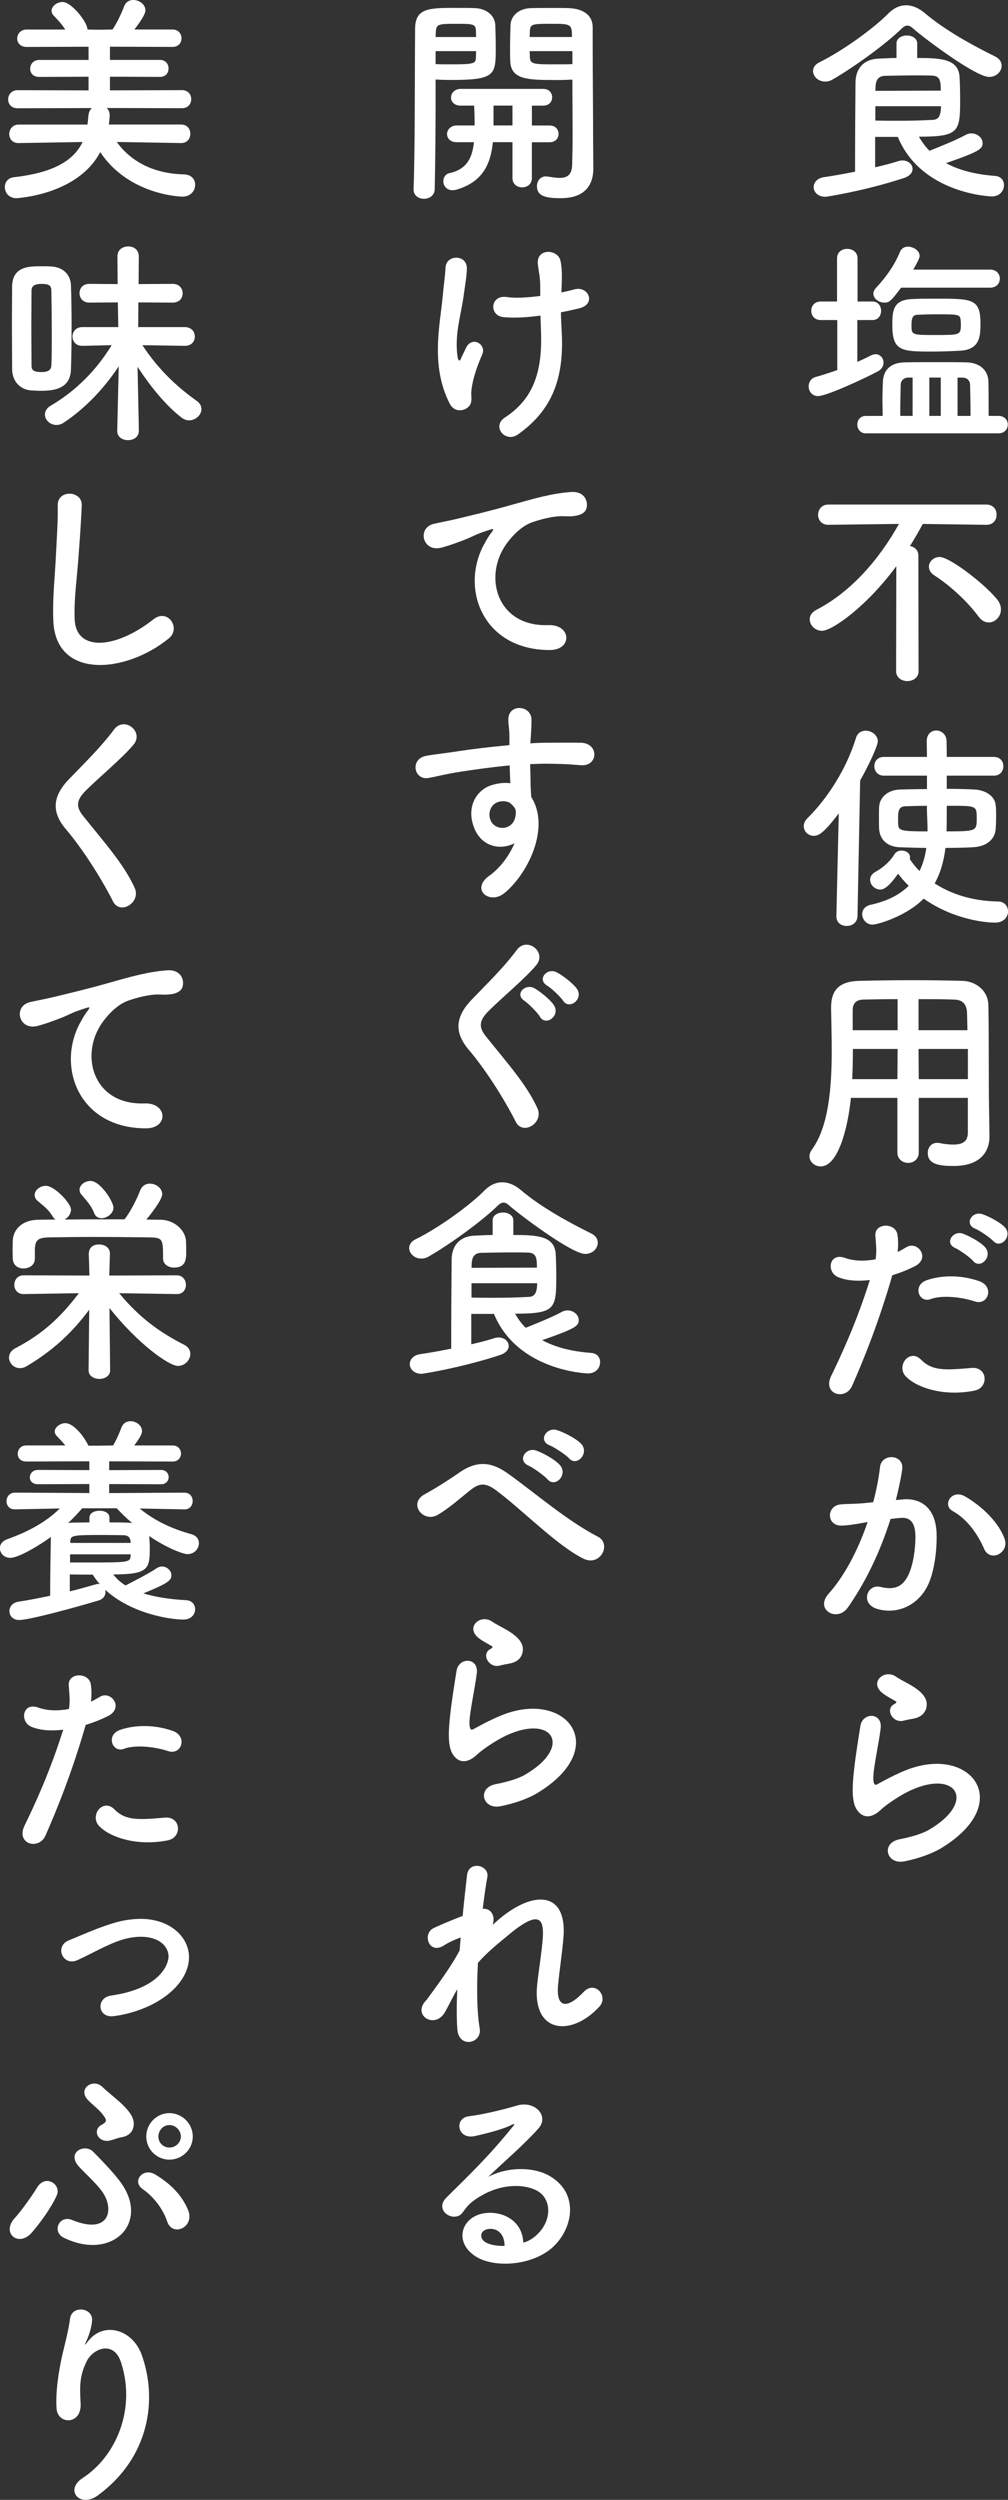<?xml version="1.0" encoding="UTF-8"?> <svg xmlns="http://www.w3.org/2000/svg" id="_レイヤー_2" data-name="レイヤー 2" viewBox="0 0 388.74 963.56"><rect x="0" y="0" width="388.74" height="963.56" fill="#333333" stroke="none"/><defs><style> .cls-1 { fill: #fff; } </style></defs><g id="_デザイン" data-name="デザイン"><g><path class="cls-1" d="M381.43,29.65c-5.18,0-25.23-15.04-29.31-18.69-.76-.68-1.44-1.1-2.21-1.1-.68,0-1.44.42-2.21,1.19-6.46,6.29-18.95,15.21-26.68,19.63-.93.59-1.95.76-2.8.76-2.63,0-4.67-1.95-4.67-4.08,0-1.27.76-2.55,2.55-3.4,8.67-4.25,20.73-12.91,26.51-18.78,2.04-2.04,4.33-3.14,6.8-3.14s4.93,1.02,7.39,3.14c7.56,6.37,17.67,11.98,26.93,16.57,1.78.85,2.55,2.21,2.55,3.57,0,2.21-1.95,4.33-4.84,4.33ZM337.5,52.76v11.72c3.31-.76,6.37-1.53,8.92-2.38.59-.17,1.1-.25,1.61-.25,2.29,0,3.91,1.53,3.91,3.31,0,1.27-1.02,2.72-3.4,3.48-15.63,5.1-29.99,7.22-30.16,7.22-2.97,0-4.59-1.87-4.59-3.74,0-1.7,1.27-3.4,3.91-3.82,4.08-.59,8.16-1.36,12.06-2.12,0-11.72.08-26.51.17-34.49.08-5.01,2.89-8.84,8.84-9.09,2.46-.08,4.76-.25,6.97-.25v-5.61c0-2.04,2.04-3.06,3.99-3.06s3.99,1.02,3.99,3.06v5.61c9.01,0,15.63.34,16.31,6.88.17,2.46.25,6.12.25,9.43,0,12.23-.59,14.02-15.89,14.02,1.1,1.95,2.46,3.82,4.08,5.44,3.57-1.44,10.03-3.99,13.93-6.12.76-.42,1.53-.59,2.21-.59,2.38,0,4.33,1.78,4.33,3.74,0,2.21-1.1,3.23-14.1,7.73,4.84,2.63,10.96,4.33,18.95,4.93,2.29.17,3.4,1.78,3.4,3.57,0,2.12-1.61,4.33-4.67,4.33-.34,0-27.1-.85-36.28-22.94h-8.75ZM362.82,34.92c0-3.65-.25-5.69-3.4-5.78-2.04-.08-4.08-.08-6.29-.08-3.57,0-7.39.08-11.89.17-2.38.08-3.48,1.53-3.57,4.08,0,.51-.08,1.1-.08,1.7l25.23-.08ZM337.59,40.95v5.52c3.06.08,5.78.08,8.24.08,4.93,0,9.09-.08,13.76-.34,1.53-.08,3.31-.42,3.31-5.27h-25.32Z"></path><path class="cls-1" d="M322.89,123.36h-6.37c-2.46,0-3.65-1.78-3.65-3.57s1.19-3.57,3.65-3.57h6.29v-16.65c0-2.46,1.95-3.65,3.91-3.65s3.99,1.19,3.99,3.65v16.65h5.78c2.21,0,3.31,1.78,3.31,3.57s-1.1,3.57-3.31,3.57h-5.86v16.14c1.87-.85,3.57-1.61,5.18-2.46.68-.34,1.27-.51,1.87-.51,1.78,0,3.06,1.53,3.06,3.23,0,1.27-.68,2.63-2.38,3.48-6.29,3.31-19.8,9.43-22.85,9.43-2.38,0-3.65-1.87-3.65-3.74,0-1.53.85-3.14,2.8-3.65,2.72-.76,5.52-1.7,8.24-2.63v-19.29ZM333.94,167.03c-2.21,0-3.31-1.7-3.31-3.4s1.1-3.31,3.31-3.31h6.46c0-1.87-.08-3.91-.08-5.95,0-2.72.08-5.35.17-7.22.25-4.93,3.31-7.39,8.5-7.48,4.25-.08,8.92-.08,13.59-.08,3.4,0,6.8,0,10.03.08,5.1.08,8.5,2.89,8.58,7.56.08,3.23.08,8.33.08,13.08h3.82c2.38,0,3.57,1.7,3.57,3.31,0,1.7-1.19,3.4-3.57,3.4h-51.15ZM347.53,110.87c-3.99,5.27-4.59,5.78-6.46,5.78-2.12,0-4.25-1.53-4.25-3.48,0-.68.34-1.44,1.02-2.21,3.99-4.33,7.05-8.58,9.26-13.93.59-1.36,1.78-1.95,3.06-1.95,2.12,0,4.5,1.53,4.5,3.57,0,.93-1.19,3.06-2.46,5.27h29.65c2.46,0,3.74,1.7,3.74,3.48s-1.27,3.48-3.74,3.48h-34.32ZM359.34,135.51c-11.64,0-15.21-.17-15.21-10.11,0-5.61.25-9.69,7.31-10.11,2.46-.17,6.03-.17,9.52-.17,14.02,0,17.16,0,17.16,9.6,0,4.76-.17,10.03-7.73,10.45-2.97.17-7.14.34-11.04.34ZM351.95,145.53h-1.7c-1.61,0-2.8,1.1-2.89,2.63-.08,2.8-.17,7.73-.17,12.15h4.76v-14.78ZM360.95,121.15c-2.72,0-5.44.08-7.05.17-1.78.08-2.38.93-2.38,3.99,0,3.82.08,3.82,9.35,3.82s9.69,0,9.69-3.99c0-.59,0-1.19-.08-1.61-.17-2.38-.68-2.38-9.52-2.38ZM362.82,145.53h-4.42v14.78h4.42v-14.78ZM374.29,160.32c0-4.42-.08-9.18-.17-12.15-.08-1.44-1.1-2.63-3.06-2.63h-1.78v14.78h5.01Z"></path><path class="cls-1" d="M345.66,218.25c-11.38,15.46-24.72,24.89-28.63,24.89-2.72,0-4.76-2.21-4.76-4.42,0-1.36.76-2.72,2.55-3.65,13.59-6.97,24.64-20.05,31.86-33.13l-27.19.34h-.08c-2.63,0-3.91-1.95-3.91-3.82,0-2.04,1.36-3.99,3.99-3.99h60.92c2.63,0,3.99,1.95,3.91,3.91.08,1.95-1.27,3.91-3.82,3.91h-.08l-24.55-.34c-1.53,2.89-3.23,5.78-4.93,8.5,1.7.34,3.23,1.53,3.23,3.65l.08,44.6c0,2.55-2.21,3.82-4.33,3.82s-4.33-1.27-4.33-3.82l.08-40.44ZM377.44,237.71c-4.5-6.03-10.88-11.89-17.16-15.97-1.44-.93-2.04-2.12-2.04-3.31,0-1.95,1.78-3.74,4.16-3.74,3.99,0,18.27,11.13,22.43,16.74.85,1.19,1.19,2.38,1.19,3.48,0,2.72-2.21,5.01-4.67,5.01-1.36,0-2.72-.59-3.91-2.21Z"></path><path class="cls-1" d="M322.55,353.08l.93-39.59c-6.2,8.24-8.07,8.67-9.69,8.67-2.12,0-3.82-1.7-3.82-3.74,0-.93.42-2.04,1.36-2.97,7.9-7.82,15.12-19.12,18.78-31.01.59-1.95,2.12-2.8,3.74-2.8,2.29,0,4.67,1.7,4.67,4.08,0,1.78-3.4,9.09-6.8,15.12l-1.02,52.25c-.08,2.55-2.12,3.82-4.16,3.82s-3.99-1.19-3.99-3.74v-.08ZM365.12,298.96v5.1c3.82,0,7.48.08,10.54.25,4.33.17,7.99,2.46,8.33,6.03.17,1.27.17,2.72.17,4.08,0,1.95-.08,3.82-.17,5.18-.34,3.99-3.57,6.71-8.75,6.97-3.14.17-6.8.25-10.62.25-.59,4.76-1.78,9.43-4.16,13.68,6.03,3.91,14.1,6.8,24.38,6.97,2.55,0,3.91,1.87,3.91,3.82,0,2.12-1.61,4.33-5.01,4.33-3.74,0-16.06-1.19-27.53-9.26-6.37,6.63-17.67,10.03-19.71,10.03-2.38,0-3.99-2.04-3.99-4.08,0-1.53,1.02-3.06,3.23-3.57,6.8-1.44,11.38-4.08,14.7-7.31-1.53-1.53-2.89-3.06-4.08-4.67-4.08,5.78-5.95,6.12-6.88,6.12-2.04,0-3.91-1.78-3.91-3.74,0-1.19.59-2.29,2.12-3.14,3.31-1.78,6.03-4.59,7.31-6.8.59-.93,1.61-1.36,2.72-1.36,1.61,0,3.23.93,3.23,2.63,0,.17,0,.42-.08.68,1.02,1.53,2.29,3.14,3.74,4.59,1.44-2.89,2.21-5.95,2.63-8.92-3.74,0-7.22-.17-10.2-.25-4.93-.17-7.65-2.97-7.99-6.88-.08-1.36-.08-2.97-.08-4.5,0-1.61,0-3.14.08-4.33.25-3.48,3.23-6.37,7.99-6.54,2.97-.08,6.63-.17,10.45-.17v-5.18h-16.65c-2.38,0-3.65-1.78-3.65-3.65s1.27-3.57,3.65-3.57h16.65l-.08-6.03v-.08c0-2.72,1.78-4.08,3.65-4.08s3.91,1.44,3.99,3.99c0,2.12.08,4.16.08,6.2h18.18c2.46,0,3.65,1.78,3.65,3.57s-1.19,3.65-3.65,3.65h-18.18ZM357.47,310.6c-3.06,0-5.86.08-8.24.17s-2.89,1.36-2.89,4.59c0,.93,0,1.95.08,2.72.17,2.12,1.61,2.38,11.3,2.38,0-3.48-.25-6.54-.25-8.67v-1.19ZM365.12,312.21c0,2.63,0,5.44-.08,8.24,11.64,0,11.64-.17,11.64-5.1s-.08-4.76-11.55-4.76v1.61Z"></path><path class="cls-1" d="M373.27,423.17h-18.95v21.07c0,2.63-2.04,3.99-4.08,3.99s-4.16-1.36-4.16-3.99v-21.07h-17.93c-1.1,11.21-4.84,26.42-11.64,26.42-2.29,0-4.33-1.7-4.33-3.91,0-.76.25-1.61.85-2.46,6.63-8.92,7.73-24.47,7.73-38.23,0-6.03-.17-11.64-.25-16.31v-.25c0-7.05,3.31-10.2,11.04-10.37,7.31-.17,14.02-.25,20.82-.25,5.95,0,11.98.08,18.69.25,5.01.08,10.03,3.57,10.11,9.43.25,12.49.08,29.4.25,38.74l.17,11.64v.17c0,5.95-3.57,11.38-13.85,11.38-5.61,0-9.94-.68-9.94-5.01,0-2.04,1.27-3.91,3.65-3.91.25,0,.51,0,.85.08,2.12.42,3.91.59,5.35.59,4.33,0,5.61-1.78,5.61-4.67v-13.34ZM346.17,404.31h-17.25c0,3.74-.08,7.73-.25,11.64h17.42l.08-11.64ZM346.17,385.11c-4.33,0-8.75.08-13.25.17-2.97.08-4.08,1.7-4.08,4.16v7.65h17.33v-11.98ZM373.1,397.09c-.08-2.46-.08-4.84-.17-6.88-.17-3.23-1.78-4.84-4.93-4.93-4.59-.17-9.18-.17-13.76-.17v11.98h18.86ZM373.27,404.31h-19.03l.08,11.64h18.95v-11.64Z"></path><path class="cls-1" d="M328.58,534.24c-2.55,5.69-11.55,3.23-7.99-3.99,3.65-7.48,9.69-20.39,14.87-36.87-4.5.51-8.84.34-12.4-1.19-4.33-1.87-3.48-9.6,2.89-7.31,3.57,1.27,7.73,1.27,11.72.51.51-3.14.17-5.44-.08-9.18-.34-4.84,7.65-5.1,8.5-.42.34,2.12.34,4.42.08,6.8,1.19-.59,2.21-1.19,3.23-1.78,4.42-2.89,9.69,4.16,3.31,7.31-2.38,1.19-5.44,2.46-8.58,3.4-5.35,18.61-11.38,33.3-15.55,42.74ZM349.23,530.41c-3.65-4.08,1.61-10.79,6.03-6.29,4.33,4.42,9.52,3.99,19.46,3.14,6.2-.51,6.71,7.65,1.1,8.75-12.32,2.46-22.85-1.44-26.59-5.61ZM358.83,500.76c-4.42,1.61-7.05-5.35-1.44-7.31,4.33-1.53,12.06-2.55,20.39.42,5.69,2.04,3.4,9.52-1.95,7.73-4.76-1.61-12.49-2.55-16.99-.85ZM368.43,481.05c-4.33-1.78-.93-6.97,2.97-5.52,2.29.85,6.54,3.06,8.41,5.1,3.31,3.57-1.7,8.75-4.5,5.44-1.1-1.36-5.18-4.25-6.88-5.01ZM376.08,473.58c-4.33-1.7-1.27-6.88,2.72-5.61,2.29.76,6.63,2.97,8.58,4.93,3.4,3.4-1.44,8.67-4.33,5.44-1.19-1.27-5.27-4.08-6.97-4.76Z"></path><path class="cls-1" d="M348.29,577.93c7.14-.59,12.57,3.57,12.91,13.08.17,5.95-.68,13.59-2.89,18.95-3.48,8.41-11.81,12.57-19.97,10.2-6.71-1.95-3.99-9.77,1.19-8.5,4.84,1.19,8.41.42,10.79-4.59,1.95-4.16,2.72-10.2,2.72-14.7,0-5.18-1.78-7.65-5.69-7.31-1.27.08-2.55.25-3.91.42-4.16,13.17-9.86,24.72-16.48,34.15-4.08,5.78-12.91.85-7.39-5.35,5.86-6.54,11.13-16.23,15.04-27.61l-1.02.17c-3.65.68-6.97,1.19-9.18,1.19-5.78,0-5.69-7.65-.25-8.16,2.63-.25,5.27-.17,8.33-.42l4.25-.42c1.02-3.74,2.12-8.75,2.63-13.51.59-5.52,9.26-5.01,8.58.68-.34,2.89-1.44,7.99-2.46,11.98l2.8-.25ZM379.56,597.04c-2.04-4.67-5.86-11.13-12.15-14.61-4.16-2.29-.42-8.67,4.84-5.61,6.8,3.99,12.83,10.03,15.12,16.14,2.12,5.61-5.52,9.35-7.82,4.08Z"></path><path class="cls-1" d="M348.72,717.45c-6.88,1.36-9.09-7.05-1.87-8.5,4.42-.85,8.75-2.12,11.38-3.65,9.35-5.44,11.89-11.3,10.11-14.7s-7.99-4.67-16.99-.59c-5.01,2.29-10.37,6.29-11.38,7.31-5.01,4.84-8.41,2.46-9.94-.51s-1.36-8.24-.68-14.44,1.78-12.74,2.46-17.08c.85-5.44,8.58-5.27,7.82.85-.42,3.57-1.36,8.33-2.04,12.4-.68,4.16-1.1,7.31-.51,8.84.25.68.68.68,1.44.25,1.7-.93,5.69-3.14,9.69-4.84,25.66-11.13,43.75,11.81,15.04,29.4-3.57,2.21-8.92,4.16-14.53,5.27ZM348.38,663.24c-4.08,1.02-7.14-4.42-3.57-6.37.42-.25,1.27-.68.68-1.1-1.78-1.1-4.67-2.46-6.03-3.99-3.65-3.99,1.95-8.5,6.2-5.44,1.53,1.1,4.42,2.38,6.88,3.99s4.67,3.65,4.84,6.2c.17,2.46-1.1,5.27-5.35,5.95-1.1.17-2.29.42-3.65.76Z"></path><path class="cls-1" d="M167.99,38.4c0,9.52-.08,22.34-.34,34.49,0,2.46-2.12,3.74-4.16,3.74s-3.99-1.27-3.99-3.57v-.17c.59-15.72.42-43.84.59-61.77,0-7.82,5.18-8.07,14.61-8.07,3.4,0,6.88,0,8.5.08,4.33.17,7.65,2.8,7.82,6.54.08,2.89.17,5.86.17,8.75,0,10.45-.08,12.4-17.25,12.4-2.29,0-4.42-.08-5.95-.17v7.73ZM183.62,14.27c0-.93-.08-1.78-.08-2.55-.17-2.46-1.1-2.55-7.65-2.55-7.05,0-7.65.17-7.82,3.23,0,.59-.08,1.19-.08,1.87h15.63ZM167.99,19.71v5.01c1.27.08,3.82.08,6.46.08,8.41,0,9.01-.34,9.09-2.63,0-.76.08-1.61.08-2.46h-15.63ZM205.12,54.8v13.85c0,2.38-1.87,3.57-3.74,3.57s-3.74-1.19-3.74-3.57v-13.85h-7.56c-.93,9.09-4.33,15.38-13.93,18.27-.59.17-1.1.25-1.61.25-2.38,0-3.57-1.78-3.57-3.48,0-1.44.85-2.8,2.46-3.14,6.71-1.44,8.75-6.12,9.35-11.89h-6.63c-2.55,0-3.74-1.53-3.74-3.14s1.36-3.31,3.74-3.31h6.88v-1.36c0-2.21-.08-4.33-.17-6.29h-5.18c-2.55,0-3.74-1.53-3.74-3.14s1.36-3.31,3.74-3.31h31.78c2.38,0,3.48,1.61,3.48,3.23s-1.1,3.23-3.48,3.23h-4.33v7.65h6.8c2.38,0,3.48,1.61,3.48,3.23s-1.1,3.23-3.48,3.23h-6.8ZM197.64,40.7h-7.31v7.65h7.31v-7.65ZM214.46,30.84c-10.71,0-17.42-.08-17.67-7.22-.08-1.61-.08-3.4-.08-5.18,0-2.89.08-5.86.17-8.75.17-3.74,3.31-6.37,7.65-6.54,1.61-.08,5.27-.08,8.75-.08,2.55,0,4.93,0,6.37.08,6.37.34,8.92,3.57,8.92,7.31v6.29c0,12.74.17,26.68.17,37.55,0,4.08.08,7.65.08,10.62,0,6.12-2.97,11.47-12.57,11.47-5.78,0-9.18-.76-9.18-4.67,0-1.87,1.27-3.74,3.48-3.74.25,0,.42.08.68.08,1.7.25,3.23.51,4.59.51,2.8,0,4.76-1.02,4.84-5.18.08-3.4.17-7.31.17-11.3,0-6.12-.08-12.57-.08-17.93v-3.48c-1.53.08-3.82.17-6.29.17ZM220.58,14.27c0-5.01-.34-5.1-8.07-5.1-7.05,0-7.99.08-8.16,2.63,0,.76-.08,1.61-.08,2.46h16.31ZM220.75,19.71h-16.48c0,.85.08,1.7.08,2.46.08,2.63,1.95,2.63,9.52,2.63,2.8,0,5.69,0,6.88-.08v-5.01Z"></path><path class="cls-1" d="M173.51,155.72c-7.65-14.7-3.74-30.84-2.8-41.29.42-4.84.93-7.56,1.1-11.21.25-5.27,8.24-5.18,8.24.17,0,2.63-.76,7.05-1.36,11.38-1.02,7.14-3.48,14.44-2.21,22.85.25,1.44.76,2.04,1.44.25.42-1.02,1.36-2.72,1.78-3.74,2.29-4.84,7.99-1.44,6.29,2.46-2.72,6.2-4.08,11.21-4.25,14.87-.08.93.51,3.4-.68,4.93-1.7,2.12-5.69,2.8-7.56-.68ZM216.5,112.73c1.87-.42,3.57-.76,5.01-1.19,5.44-1.53,8.75,5.86,1.53,7.39-2.21.51-4.42,1.02-6.71,1.44,0,2.46.17,5.01.34,8.41.76,16.99-3.65,29.31-16.91,38.66-4.93,3.48-10.28-3.14-5.01-6.54,10.88-7.05,14.27-17.42,13.93-31.95-.08-2.63-.17-5.01-.25-7.31-5.01.68-9.86,1.02-14.27.59-5.69-.51-5.18-8.75,1.36-7.73,3.4.51,8.07.17,12.83-.42v-2.21c.08-5.18-.59-6.88-.93-10.03-.68-6.29,7.73-5.95,8.75-1.27.59,2.89.59,5.78.42,10.11l-.08,2.04Z"></path><path class="cls-1" d="M186.68,209.86c.85-1.61,1.61-2.97,2.72-4.42,1.36-1.78.93-1.7-.68-1.19-6.37,2.04-4.93,2.04-10.71,4.25-2.72,1.02-5.1,1.87-7.65,2.55-7.48,2.04-9.69-7.73-2.89-9.18,1.78-.42,6.71-1.36,9.43-2.04,4.16-1.02,11.55-2.72,20.22-5.18,8.75-2.46,15.72-4.5,23.19-5.01,5.27-.34,6.71,3.82,5.78,6.54-.51,1.44-2.38,3.14-8.33,2.8-4.33-.25-9.77,1.36-12.66,2.38-4.76,1.7-9.01,6.8-10.88,9.94-7.48,12.49-1.78,30.33,17.25,29.65,8.92-.34,9.43,9.69.42,9.6-25.66-.08-34.49-23.62-25.23-40.7Z"></path><path class="cls-1" d="M182.69,318.63c-2.97-8.24,1.61-14.36,6.8-15.97,2.46-.76,5.01-1.1,7.31-.76-.08-1.87-.17-4.42-.25-6.88-7.14.68-14.19,1.7-18.61,2.38-6.12.93-10.11,2.04-12.66,2.46-5.69,1.02-7.39-7.48-.68-8.58,3.4-.59,8.92-1.19,12.49-1.78,4.25-.68,11.89-1.61,19.37-2.29v-1.53c.08-5.27-.42-5.61-.42-8.33,0-6.2,8.58-5.61,8.92-.25.08,1.95-.17,5.86-.34,8.16,0,.42-.08.85-.08,1.27,2.46-.17,4.67-.25,6.54-.25,4.16,0,7.14-.08,12.91,0,7.14.17,6.8,9.18,0,8.67-6.03-.51-8.07-.51-13.34-.59-1.95,0-3.99.08-6.2.17.08,2.72.17,5.35.17,7.82,0,1.19.17,2.97.25,4.84,7.56,11.89-1.44,29.91-10.45,37.13-5.69,4.5-13.08-1.53-5.69-6.8,4.08-2.89,7.65-7.65,9.69-12.49-5.61,2.89-13,1.27-15.72-6.37ZM196.96,309.71c-1.19-1.02-3.65-1.19-5.44-.34-2.04.93-3.4,3.57-2.46,6.46,1.53,4.59,8.92,4.59,9.77-1.44.25-1.78,0-2.55-.51-3.23-.42-.51-.85-1.02-1.36-1.44Z"></path><path class="cls-1" d="M198.91,432.38c-4.93-9.69-12.15-20.73-18.01-27.61-5.61-6.54-5.61-12.57,1.02-19.46,5.78-6.03,12.32-12.32,17.42-19.2,3.91-5.18,11.55.85,7.56,5.78-4.25,5.18-13.25,12.57-18.52,17.84-3.65,3.65-3.82,6.2-1.02,9.69,8.5,10.62,15.72,18.61,19.88,27.7,2.63,5.69-5.61,10.71-8.33,5.27ZM208.26,391.94c-.85-1.53-4.5-5.18-6.03-6.2-3.91-2.55.34-6.88,3.99-4.76,2.04,1.19,5.86,4.16,7.39,6.46,2.63,4.08-3.14,8.24-5.35,4.5ZM217.18,385.74c-.93-1.44-4.59-4.93-6.2-5.86-3.99-2.38,0-7.05,3.74-5.1,2.12,1.1,6.12,4.08,7.73,6.29,2.8,3.99-2.97,8.33-5.27,4.67Z"></path><path class="cls-1" d="M225.68,483.32c-5.18,0-25.23-15.04-29.31-18.69-.76-.68-1.44-1.1-2.21-1.1-.68,0-1.44.42-2.21,1.19-6.46,6.29-18.95,15.21-26.68,19.63-.93.59-1.95.76-2.8.76-2.63,0-4.67-1.95-4.67-4.08,0-1.27.76-2.55,2.55-3.4,8.67-4.25,20.73-12.91,26.51-18.78,2.04-2.04,4.33-3.14,6.8-3.14s4.93,1.02,7.39,3.14c7.56,6.37,17.67,11.98,26.93,16.57,1.78.85,2.55,2.21,2.55,3.57,0,2.21-1.95,4.33-4.84,4.33ZM181.75,506.43v11.72c3.31-.76,6.37-1.53,8.92-2.38.59-.17,1.1-.25,1.61-.25,2.29,0,3.91,1.53,3.91,3.31,0,1.27-1.02,2.72-3.4,3.48-15.63,5.1-29.99,7.22-30.16,7.22-2.97,0-4.59-1.87-4.59-3.74,0-1.7,1.27-3.4,3.91-3.82,4.08-.59,8.16-1.36,12.06-2.12,0-11.72.08-26.51.17-34.49.08-5.01,2.89-8.84,8.84-9.09,2.46-.08,4.76-.25,6.97-.25v-5.61c0-2.04,2.04-3.06,3.99-3.06s3.99,1.02,3.99,3.06v5.61c9.01,0,15.63.34,16.31,6.88.17,2.46.25,6.12.25,9.43,0,12.23-.59,14.02-15.89,14.02,1.1,1.95,2.46,3.82,4.08,5.44,3.57-1.44,10.03-3.99,13.93-6.12.76-.42,1.53-.59,2.21-.59,2.38,0,4.33,1.78,4.33,3.74,0,2.21-1.1,3.23-14.1,7.73,4.84,2.63,10.96,4.33,18.95,4.93,2.29.17,3.4,1.78,3.4,3.57,0,2.12-1.61,4.33-4.67,4.33-.34,0-27.1-.85-36.28-22.94h-8.75ZM207.07,488.59c0-3.65-.25-5.69-3.4-5.78-2.04-.08-4.08-.08-6.29-.08-3.57,0-7.39.08-11.89.17-2.38.08-3.48,1.53-3.57,4.08,0,.51-.08,1.1-.08,1.7l25.23-.08ZM181.84,494.62v5.52c3.06.08,5.78.08,8.24.08,4.93,0,9.09-.08,13.76-.34,1.53-.08,3.31-.42,3.31-5.27h-25.32Z"></path><path class="cls-1" d="M191.44,574.52c-4.25-3.14-6.46-2.97-10.03-.17-4.08,3.23-8.07,6.88-12.57,9.52-5.61,3.31-11.72-4.42-4.93-7.99,2.12-1.1,8.58-5.01,12.91-8.07,7.39-5.27,13.08-4.16,19.2.25,10.88,7.82,22.68,18.1,34.49,24.21,5.52,2.8,1.02,11.72-5.52,8.5-10.28-5.1-23.7-18.95-33.56-26.25ZM203.84,564.92c-4.5-1.95-1.1-7.31,3.06-5.78,2.38.85,6.97,3.31,8.92,5.44,3.48,3.74-1.7,9.09-4.67,5.61-1.19-1.36-5.52-4.5-7.31-5.27ZM212,557.11c-4.59-1.78-1.27-7.22,2.89-5.86,2.38.76,7.05,3.06,9.09,5.1,3.57,3.57-1.44,9.18-4.5,5.78-1.19-1.36-5.69-4.33-7.48-5.01Z"></path><path class="cls-1" d="M192.97,696.21c-6.88,1.36-9.09-7.05-1.87-8.5,4.42-.85,8.75-2.12,11.38-3.65,9.35-5.44,11.89-11.3,10.11-14.7s-7.99-4.67-16.99-.59c-5.01,2.29-10.37,6.29-11.38,7.31-5.01,4.84-8.41,2.46-9.94-.51s-1.36-8.24-.68-14.44,1.78-12.74,2.46-17.08c.85-5.44,8.58-5.27,7.82.85-.42,3.57-1.36,8.33-2.04,12.4-.68,4.16-1.1,7.31-.51,8.84.25.68.68.68,1.44.25,1.7-.93,5.69-3.14,9.69-4.84,25.66-11.13,43.75,11.81,15.04,29.4-3.57,2.21-8.92,4.16-14.53,5.27ZM192.63,642.01c-4.08,1.02-7.14-4.42-3.57-6.37.42-.25,1.27-.68.68-1.1-1.78-1.1-4.67-2.46-6.03-3.99-3.65-3.99,1.95-8.5,6.2-5.44,1.53,1.1,4.42,2.38,6.88,3.99s4.67,3.65,4.84,6.2c.17,2.46-1.1,5.27-5.35,5.95-1.1.17-2.29.42-3.65.76Z"></path><path class="cls-1" d="M171.64,775.5c-3.82,6.71-12.4,1.53-7.73-3.99.25-.34.51-.59.68-.76,3.74-5.1,9.26-12.49,12.66-18.95.17-1.7.25-3.31.42-5.01-1.95.68-4.33,1.7-6.46,3.06-5.86,3.74-8.5-4.59-3.91-6.71,3.06-1.44,7.14-3.14,11.13-4.67.59-6.37,1.27-12.06,1.7-15.8.68-5.61,8.67-3.82,7.82.85-.59,3.06-1.19,7.31-1.78,12.23,2.72-.34,5.1,2.21,3.82,6.2,1.02-.93,2.04-1.87,2.97-2.63,13.17-10.79,25.49-10.03,24.38,6.88-.34,5.1-1.7,14.1-2.12,18.95-.85,9.69,4.16,8.67,9.86,2.63,4.33-4.59,9.69,1.61,6.12,5.61-10.79,11.81-26,10.45-24.04-8.33.42-4.5,1.95-13.68,2.21-18.78.25-6.03-1.02-10.62-12.91-.76-4.08,3.4-8.07,6.46-12.15,11.04-.51,9.43-.42,18.78.68,25.23,1.02,5.86-7.9,7.82-8.58.68-.34-3.74-.34-9.35-.08-15.72-1.78,3.06-3.31,6.29-4.67,8.75Z"></path><path class="cls-1" d="M206.73,861.67c6.2-5.52,5.95-13.59,1.1-16.82-4.42-2.97-13.59-3.57-22.17,1.44-3.4,1.95-5.18,3.48-7.14,6.37-3.06,4.5-11.55-.51-6.29-5.69,9.35-9.26,16.23-15.8,25.66-27.44.93-1.19.08-.85-.59-.51-2.38,1.27-7.99,2.97-14.27,4.33-6.71,1.44-7.99-6.97-2.21-7.65,5.69-.68,13.85-2.72,18.69-4.16,6.8-1.95,12.4,4.08,8.16,8.84-2.72,3.06-6.12,6.37-9.52,9.52s-6.8,6.2-9.86,9.18c7.48-3.99,17.59-3.99,23.87-.25,12.23,7.31,8.24,22.26-.68,28.72-8.41,6.03-21.67,6.37-28.12,2.12-9.01-5.86-5.01-16.4,5.01-16.74,6.8-.25,13.17,3.82,13.42,11.47,1.61-.34,3.4-1.36,4.93-2.72ZM188.63,859.12c-3.74.34-3.91,3.82-1.19,5.27,1.95,1.02,4.76,1.36,7.14,1.27.08-3.91-2.21-6.88-5.95-6.54Z"></path><path class="cls-1" d="M69.84,55.14l-24.81-.42c4.93,6.88,13.42,12.23,25.91,12.49,2.97.08,4.33,2.04,4.33,3.99,0,2.29-1.7,4.59-4.93,4.59-.93,0-20.73-.68-31.69-17.16-8.75,16.65-32.37,17.76-32.37,17.76-2.89,0-4.42-2.21-4.42-4.25,0-1.78,1.1-3.57,3.48-3.82,14.78-1.7,22.94-6.12,26.51-13.59l-24.64.42h-.08c-2.38,0-3.57-1.7-3.57-3.48s1.27-3.65,3.65-3.65h26.51c.17-1.02.25-2.04.34-3.06.08-1.53.59-2.63,1.36-3.31l-28.63.08c-2.46,0-3.65-1.7-3.65-3.4,0-1.78,1.27-3.57,3.65-3.57l27.36.08v-5.27l-19.03.08c-2.38,0-3.48-1.53-3.48-3.14,0-1.7,1.19-3.4,3.48-3.4h19.03v-5.1l-23.87.08c-2.46,0-3.65-1.61-3.65-3.23,0-1.7,1.27-3.48,3.65-3.48h14.87c-1.27-2.04-2.8-3.65-4.42-5.35-.59-.59-.85-1.27-.85-1.87,0-1.78,2.12-3.4,4.25-3.4,3.4,0,9.6,7.73,9.6,10.62l4.25.08,5.44-.08c1.78-2.72,3.4-6.2,4.42-8.84.68-1.87,2.12-2.55,3.57-2.55,2.29,0,4.67,1.7,4.67,3.99,0,1.61-2.29,4.84-4.25,7.39h14.7c2.29,0,3.48,1.7,3.48,3.4s-1.19,3.31-3.48,3.31l-24.13-.08v5.1h19.29c2.21,0,3.31,1.61,3.31,3.31s-1.1,3.23-3.31,3.23l-19.29-.08v5.27l27.78-.08c2.38,0,3.57,1.7,3.57,3.48s-1.19,3.48-3.57,3.48l-29.06-.08c.68.59,1.19,1.53,1.19,2.72,0,.76-.25,3.31-.34,3.65h27.87c2.38,0,3.57,1.78,3.57,3.57s-1.19,3.57-3.48,3.57h-.08Z"></path><path class="cls-1" d="M4.59,126.33c0-5.69.08-11.3.08-15.97.17-7.73,6.54-7.73,11.3-7.73,1.27,0,2.55,0,3.74.08,4.59.25,7.48,3.06,7.65,7.22.17,4.67.25,10.37.25,16.06s-.08,11.55-.25,16.48c-.25,7.22-6.2,8.16-11.55,8.16-1.36,0-2.72-.08-4.08-.17-4.08-.42-6.97-3.57-7.05-8.07,0-4.76-.08-10.37-.08-16.06ZM19.97,128.54c0-6.03-.08-12.15-.17-16.65,0-2.12-1.44-2.46-3.82-2.46-2.72,0-3.82.85-3.82,2.55,0,3.91-.08,9.01-.08,14.19s.08,10.45.08,14.78c0,1.53.51,2.46,3.91,2.46,1.53,0,3.65-.25,3.74-2.55.17-3.57.17-7.9.17-12.32ZM53.53,166.09c0,2.38-2.04,3.57-4.16,3.57s-4.16-1.19-4.16-3.57v-.08l.59-24.81c-5.44,8.16-12.57,15.97-21.16,21.67-1.02.68-1.95.93-2.89.93-2.46,0-4.42-1.95-4.42-3.99,0-1.27.68-2.55,2.29-3.48,9.52-5.61,17.42-13.42,23.45-23.28l-11.3.25h-.08c-2.46,0-3.74-1.78-3.74-3.57s1.27-3.65,3.82-3.65h13.85l-.17-9.52-11.04.08c-2.46,0-3.74-1.78-3.74-3.65s1.27-3.57,3.74-3.57l10.96.08-.08-10.62v-.08c0-2.55,2.04-3.82,4.16-3.82s4.08,1.27,4.08,3.82v.08l-.08,10.62,13.17-.08c2.55,0,3.82,1.78,3.82,3.65s-1.27,3.57-3.82,3.57l-13.25-.08-.08,9.52h17.93c2.63,0,3.91,1.78,3.91,3.65s-1.27,3.57-3.82,3.57h-.08l-16.31-.25c6.03,9.18,13.08,15.89,20.99,21.5,1.27.93,1.78,2.04,1.78,3.14,0,2.21-2.21,4.33-4.76,4.33-.93,0-2.04-.34-2.97-1.1-6.2-4.84-11.89-11.89-16.91-19.54l.51,24.64v.08Z"></path><path class="cls-1" d="M20.56,239.11c-.34-8.92.59-16.14,1.02-25.15.25-5.52.85-13.85.68-19.12-.17-6.29,9.43-5.78,9.26-.17-.17,5.35-.76,13.42-1.19,19.12-.59,9.01-1.87,16.74-1.53,24.98.51,12.4,15.63,11.55,30.42-.08,5.52-4.33,10.71,3.48,5.86,7.39-16.57,13.51-43.75,15.97-44.52-6.97Z"></path><path class="cls-1" d="M43.58,347.42c-4.93-9.69-12.15-20.73-18.01-27.61-5.61-6.54-5.61-12.57,1.02-19.46,5.78-6.03,12.32-12.32,17.42-19.2,3.91-5.18,11.55.85,7.56,5.78-4.25,5.18-13.25,12.57-18.52,17.84-3.65,3.65-3.82,6.2-1.02,9.69,8.5,10.62,15.72,18.61,19.88,27.7,2.63,5.69-5.61,10.71-8.33,5.27Z"></path><path class="cls-1" d="M30.93,394.22c.85-1.61,1.61-2.97,2.72-4.42,1.36-1.78.93-1.7-.68-1.19-6.37,2.04-4.93,2.04-10.71,4.25-2.72,1.02-5.1,1.87-7.65,2.55-7.48,2.04-9.69-7.73-2.89-9.18,1.78-.42,6.71-1.36,9.43-2.04,4.16-1.02,11.55-2.72,20.22-5.18,8.75-2.46,15.72-4.5,23.19-5.01,5.27-.34,6.71,3.82,5.78,6.54-.51,1.44-2.38,3.14-8.33,2.8-4.33-.25-9.77,1.36-12.66,2.38-4.76,1.7-9.01,6.8-10.88,9.94-7.48,12.49-1.78,30.33,17.25,29.65,8.92-.34,9.43,9.69.42,9.6-25.66-.08-34.49-23.62-25.23-40.7Z"></path><path class="cls-1" d="M42.48,528.18c0,2.21-2.12,3.31-4.16,3.31s-4.16-1.1-4.16-3.31v-.08l.25-23.28c-6.29,8.41-13.42,15.38-23.96,21.67-.93.59-1.87.85-2.72.85-2.46,0-4.25-1.95-4.25-4.08,0-1.27.68-2.72,2.55-3.65,10.37-5.44,17.33-11.81,24.38-21.16l-21.33.34h-.08c-2.29,0-3.48-1.78-3.48-3.57s1.19-3.65,3.57-3.65l25.4.08-.25-8.33c0-.59.08-3.65,3.99-3.65,2.12,0,4.16,1.19,4.16,3.48v.17l-.25,8.33,26.08-.08c2.29,0,3.48,1.87,3.48,3.65s-1.1,3.57-3.4,3.57h-.08l-22.26-.34c7.56,9.18,15.46,15.04,25.06,19.88,1.7.85,2.38,2.21,2.38,3.57,0,2.29-2.12,4.59-4.76,4.59-3.57,0-15.8-8.84-26.42-22.34l.25,23.96v.08ZM13.42,485.27c0,2.38-2.21,3.65-4.33,3.65s-4.08-1.19-4.16-3.74c0-1.1-.08-2.21-.08-3.31,0-1.19.08-2.46.08-3.74.17-3.99,3.31-7.9,9.86-7.99l6.63-.08c-.42-.25-.76-.68-1.1-1.19-1.78-2.89-3.57-4.08-5.86-6.03-.76-.68-1.1-1.44-1.1-2.21,0-1.87,2.04-3.57,4.33-3.57,3.31,0,9.69,6.71,9.69,9.18,0,1.61-1.1,3.06-2.46,3.82,7.65-.08,15.38-.08,23.11-.08,2.29-2.89,4.76-7.82,6.03-11.13.76-1.87,2.21-2.63,3.74-2.63,2.29,0,4.76,1.7,4.76,4.08,0,2.21-4.84,8.24-6.12,9.77,1.87,0,3.82.08,5.69.08,4.67.08,9.43,3.65,9.6,8.41.08,1.19.08,2.55.08,3.82,0,2.89-.08,6.2-4.67,6.2-2.12,0-4.25-1.19-4.25-3.48v-.17c0-7.31-.08-7.9-5.27-7.99-6.71-.08-14.27-.17-21.58-.17-6.03,0-11.89.08-17.08.17-4.59.08-5.27,1.27-5.52,4.25v4.08ZM39.17,469.55c-1.19,0-2.38-.59-2.89-2.04-1.19-3.06-3.06-4.84-4.93-7.14-.51-.59-.68-1.19-.68-1.78,0-1.87,2.12-3.4,4.25-3.4,3.82,0,8.84,8.07,8.84,10.28s-2.46,4.08-4.59,4.08Z"></path><path class="cls-1" d="M71.11,581.78l-17.25-.34c5.95,4.84,12.4,7.82,20.05,9.94,1.95.59,2.8,1.95,2.8,3.4,0,2.12-1.7,4.25-4.42,4.25-1.44,0-7.31-1.95-14.78-6.97.17,1.53.25,3.14.25,4.59,0,8.07-.51,10.2-14.1,10.2,1.27,1.61,2.8,3.06,4.76,4.25,2.97-1.53,8.67-4.42,11.98-6.63.68-.42,1.36-.68,2.04-.68,1.95,0,3.65,1.61,3.65,3.31,0,2.12-1.27,3.14-10.79,7.05,4.42,1.36,9.86,2.29,16.48,2.63,2.29.08,3.48,1.78,3.48,3.48,0,1.95-1.53,3.99-4.5,3.99-5.18,0-20.22-2.29-30.16-11.47.08.25.08.59.08.85,0,1.36-.76,2.63-2.55,3.23-9.69,2.89-26.85,7.56-30.76,7.56-2.46,0-3.74-1.7-3.74-3.4s1.19-3.31,3.48-3.65c3.91-.59,8.16-1.44,12.23-2.29,0-7.73.17-15.8.25-21.5,0-.42,0-.76.08-1.19-4.08,2.97-12.32,8.07-15.72,8.07-2.46,0-3.99-1.87-3.99-3.74,0-1.36.85-2.72,2.72-3.4,8.58-3.06,15.21-6.8,20.39-11.89l-17.25.34h-.08c-2.21,0-3.23-1.53-3.23-3.14s1.1-3.31,3.31-3.31l28.63.17v-3.48l-19.8.08c-2.12,0-3.14-1.27-3.14-2.63,0-1.44,1.1-2.89,3.14-2.89l19.8.08v-3.4l-24.3.08c-2.29,0-3.31-1.44-3.31-2.97,0-1.61,1.1-3.23,3.31-3.23h15.04c-1.02-1.27-2.12-2.38-3.23-3.57-.59-.59-.85-1.19-.85-1.78,0-1.7,2.12-3.23,4.08-3.23,2.97,0,6.8,4.42,8.92,8.67h4.25l5.27-.08c1.36-2.29,2.46-4.93,3.23-6.97.68-1.7,2.04-2.38,3.48-2.38,2.12,0,4.42,1.61,4.42,3.74,0,1.27-.76,2.55-2.97,5.61h14.78c2.12,0,3.23,1.53,3.23,3.14,0,1.53-1.1,3.06-3.23,3.06l-24.47-.08v3.4l19.97-.08c1.95,0,2.97,1.36,2.97,2.8,0,1.36-1.02,2.72-2.97,2.72l-19.97-.08v3.48l28.97-.17c2.21,0,3.23,1.61,3.23,3.23s-1.02,3.23-3.14,3.23h-.08ZM42.23,586.8c2.21,0,4.25,0,6.2.08.93,0,1.78.08,2.55.17-2.12-1.78-4.16-3.74-5.95-5.69h-13.34c-1.61,1.87-3.4,3.82-5.44,5.69.59-.08,1.27-.17,1.95-.17,1.95,0,4.08-.08,6.29-.08v-1.78c0-1.87,1.95-2.72,3.91-2.72s3.82.85,3.82,2.72v1.78ZM26.93,613.39c3.82-.93,7.31-1.95,10.03-2.72.34-.08.68-.17.93-.17.17,0,.42.08.59.08-1.02-1.19-1.95-2.38-2.72-3.65-2.97,0-6.03,0-8.84-.08v6.54ZM50.38,599.11h-23.36v3.14h5.35c17.59,0,17.67,0,18.01-2.55v-.59ZM50.38,594.19c-.17-1.53-.85-2.46-2.97-2.46s-4.67-.08-7.14-.08c-12.74,0-13.08.08-13.17,2.72v.34h23.28v-.51Z"></path><path class="cls-1" d="M17.5,707.57c-2.55,5.69-11.55,3.23-7.99-3.99,3.65-7.48,9.69-20.39,14.87-36.87-4.5.51-8.84.34-12.4-1.19-4.33-1.87-3.48-9.6,2.89-7.31,3.57,1.27,7.73,1.27,11.72.51.51-3.14.17-5.44-.08-9.18-.34-4.84,7.65-5.1,8.5-.42.34,2.12.34,4.42.08,6.8,1.19-.59,2.21-1.19,3.23-1.78,4.42-2.89,9.69,4.16,3.31,7.31-2.38,1.19-5.44,2.46-8.58,3.4-5.35,18.61-11.38,33.3-15.55,42.74ZM38.15,703.74c-3.65-4.08,1.61-10.79,6.03-6.29,4.33,4.42,9.52,3.99,19.46,3.14,6.2-.51,6.71,7.65,1.1,8.75-12.32,2.46-22.85-1.44-26.59-5.61ZM47.75,674.09c-4.42,1.61-7.05-5.35-1.44-7.31,4.33-1.53,12.06-2.55,20.39.42,5.69,2.04,3.4,9.52-1.95,7.73-4.76-1.61-12.49-2.55-16.99-.85Z"></path><path class="cls-1" d="M43.08,777.18c-2.89,0-4.33-1.87-4.33-3.82s1.36-3.74,3.99-4.16c19.54-2.8,22.26-12.49,22.26-15.04,0-3.99-3.65-7.65-10.71-7.65-2.29,0-4.67.42-6.8,1.02-6.12,1.87-11.64,5.27-17.42,7.9-.85.42-1.61.59-2.38.59-2.46,0-4.08-2.12-4.08-4.16,0-1.53.85-3.06,2.8-3.91,5.44-2.21,12.83-5.61,19.54-7.31,2.55-.59,5.44-1.02,8.33-1.02,11.3,0,18.61,6.97,18.61,14.78,0,5.01-2.89,9.94-7.56,13.85-9.26,7.73-21.5,8.92-22.26,8.92Z"></path><path class="cls-1" d="M5.69,854.94c2.12-2.29,6.37-8.07,8.58-11.72,3.31-5.44,9.43-1.19,7.65,2.89-2.04,4.67-6.2,10.37-9.52,14.27-5.18,6.12-12.06.34-6.71-5.44ZM24.55,862.5c-4.59-2.29-1.78-8.92,3.31-6.8,14.36,5.86,16.4-4.16,11.55-10.96-2.29-3.23-7.22-7.65-9.09-9.77-4.76-5.52,2.46-8.84,5.61-5.61,3.23,3.31,7.82,7.99,10.54,11.72,11.55,15.72-3.23,30.59-21.92,21.41ZM42.48,825.03c-4.59,1.1-7.05-3.99-3.31-6.03,1.78-.93,2.04-1.61,1.27-2.8-1.87-3.14-5.44-5.27-7.05-7.39-3.06-4.08,2.72-7.82,6.2-4.33s11.72,8.75,11.98,13.68c.17,2.38-.93,5.1-5.01,5.69-1.1.17-2.72.85-4.08,1.19ZM64.49,856.3c-2.04-6.12-6.54-10.54-9.43-12.49-4.33-2.97,0-8.5,4.76-5.69,4.67,2.8,9.86,6.97,12.66,13.59,2.89,6.71-5.95,10.71-7.99,4.59ZM65.33,832.42c-4.93,0-8.92-3.99-8.92-8.92s3.99-9.01,8.92-9.01,9.01,4.08,9.01,9.01-4.08,8.92-9.01,8.92ZM65.33,819.09c-2.38,0-4.25,2.04-4.25,4.42s1.87,4.25,4.25,4.25,4.42-1.87,4.42-4.25-2.04-4.42-4.42-4.42Z"></path><path class="cls-1" d="M31.86,955.16c13.17-8.58,20.65-26.93,14.78-44.69-2.8-8.5-10.88-5.35-13.34-.08-2.46,5.18-2.63,8.67-2.21,16.06.42,8.24-8.75,8.16-9.26,2.04-.51-6.71.93-14.87,1.95-19.63.93-4.33,2.55-9.94,3.23-15.12.68-5.35,8.92-4.33,8.5.76-.25,2.89-1.27,5.86-2.21,7.9-1.1,2.29-.25,1.19.59.08,6.2-7.99,17.25-4.5,20.73,5.1,6.2,17.16,3.14,39.51-16.82,54.21-6.88,5.1-13.08-1.95-5.95-6.63Z"></path></g></g></svg> 